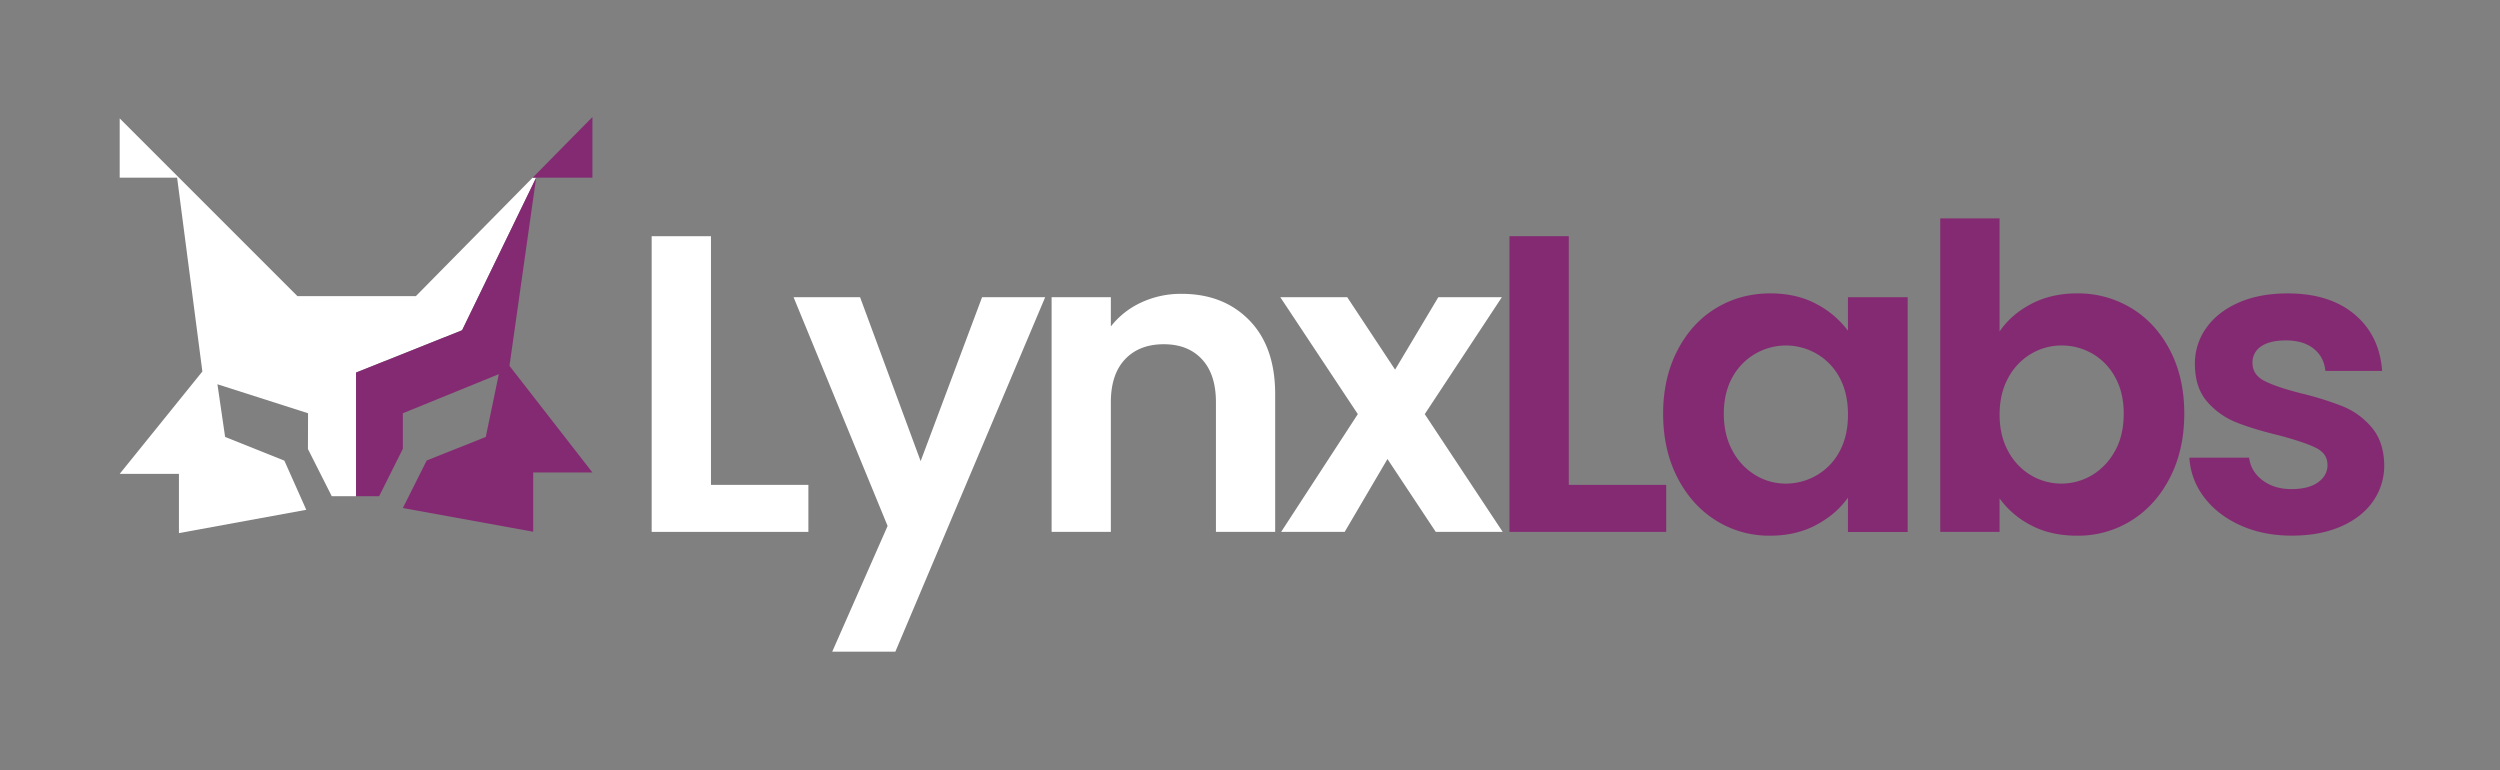 <svg id="Vectors" xmlns="http://www.w3.org/2000/svg" viewBox="0 0 2110 650"><rect x="0" y="0" width="2110" height="650" fill="#808080" stroke="none"/><g id="iso-base"><polyline points="101.02 140.29 101.02 149.94 149.48 149.94 170.8 313.54 101.02 399.94 151.02 399.94 151.02 449.94 258.49 430.27 240 388.78 190 368.78 183.51 324.32 260 348.78 259.9 378.98 280 418.78 300.51 418.78 300.51 314.43 390 278.73 452.52 149.94 449.56 149.94 350.98 249.94 251.02 249.94 101.02 99.94 101.02 114.08" fill="#fff"/></g><g id="iso-shadow"><polygon points="300.51 314.43 300.51 418.78 320 418.78 340 378.78 340 348.78 421 315.78 410 368.78 360.15 388.63 340 428.78 450 448.78 450 398.78 500 398.78 430 308.78 452.52 149.94 390 278.73 300.51 314.43" fill="#842a72"/><polygon points="449.56 149.94 452.52 149.94 500 149.94 500 138.78 500 115.78 500 98.78 449.56 149.94" fill="#842a72"/></g><g id="Lynx"><polygon points="600.05 199.36 550 199.36 550 448.91 682.28 448.91 682.28 409.23 600.05 409.23 600.05 199.36" fill="#fff"/><polygon points="777.03 389.2 725.9 250.84 669.77 250.84 749.14 443.91 702.4 550 755.68 550 882.14 250.84 828.87 250.84 777.03 389.2" fill="#fff"/><path d="M997.27,248a79.18,79.18,0,0,0-34.15,7.33,69.14,69.14,0,0,0-25.56,20.2V250.84h-50V448.91h50V339.51q0-23.6,12-36.29t32.71-12.69q20.38,0,32.18,12.69t11.8,36.29v109.4h50V332.72q0-40.05-21.81-62.39T997.27,248Z" fill="#fff"/><polygon points="1202.49 349.52 1267.56 250.84 1213.93 250.84 1177.46 311.98 1137.06 250.84 1080.57 250.84 1146 349.52 1081.28 448.91 1134.91 448.91 1171.02 387.42 1211.78 448.91 1268.27 448.91 1202.49 349.52" fill="#fff"/></g><g id="Labs"><polygon points="1324.04 199.36 1273.99 199.36 1273.99 448.91 1406.28 448.91 1406.28 409.23 1324.04 409.23 1324.04 199.36" fill="#842a72"/><path d="M1559.66,279.09A78.82,78.82,0,0,0,1533,256.56q-16.62-8.92-38.79-8.94-25.39,0-46,12.52t-32.53,35.75q-12,23.25-12,53.27,0,30.39,12,53.81t32.53,36.29a84.2,84.2,0,0,0,45.59,12.87q22.17,0,39.15-9.12T1559.66,420v29h50.41V250.84h-50.41Zm-7.16,102.07a50.46,50.46,0,0,1-19.3,20,51.61,51.61,0,0,1-26.1,7,49,49,0,0,1-25.56-7.15,52.68,52.68,0,0,1-19.31-20.55q-7.34-13.41-7.33-31.29t7.33-30.92a51.49,51.49,0,0,1,71-19.67,50.52,50.52,0,0,1,19.3,20q7.15,13.07,7.16,31.29T1552.5,381.16Z" fill="#842a72"/><path d="M1799,260.14a86.66,86.66,0,0,0-45.94-12.52q-21.82,0-38.8,8.94t-26.63,23.24V184.34h-50.06V448.91h50.06V420.67a75.38,75.38,0,0,0,26.63,22.7q16.63,8.76,38.8,8.76A84.82,84.82,0,0,0,1799,439.26q20.55-12.87,32.53-36.29t12-53.81q0-30.37-12-53.45T1799,260.14Zm-14,120.48a52.93,52.93,0,0,1-19.3,20.38,50.47,50.47,0,0,1-51.49.18A51.73,51.73,0,0,1,1695,381q-7.34-13.22-7.33-31.1t7.33-31.11a51.8,51.8,0,0,1,19.3-20.2,50,50,0,0,1,25.57-7,51.78,51.78,0,0,1,25.92,6.79,50.75,50.75,0,0,1,19.3,19.85q7.34,13,7.33,30.92Q1792.4,367.4,1785.07,380.62Z" fill="#842a72"/><path d="M2001.74,360.78a62.7,62.7,0,0,0-24.14-17.7A265,265,0,0,0,1942.21,332q-21.11-5.36-31.11-10.55t-10-15.19a16,16,0,0,1,7.33-13.95q7.32-5,20.92-5,14.65,0,23.41,7t9.84,18.77h47.91q-2.16-30-23.24-47.73t-56.49-17.7q-24,0-41.66,7.87t-27.17,21.45a51.32,51.32,0,0,0-9.47,30q0,20,10.19,31.82A62.85,62.85,0,0,0,1887,356.31q14.12,5.73,36.29,11.09,21.45,5.72,31.28,10.54t9.83,14.48q0,8.94-8,14.66T1934,412.8q-14.65,0-24.49-7.51t-11.26-19h-50.41a60.33,60.33,0,0,0,12.33,33.25q11.26,15,30.57,23.78t43.62,8.76q23.6,0,41.3-7.69t27.17-21.27a52.52,52.52,0,0,0,9.47-30.75Q2011.92,372.77,2001.74,360.78Z" fill="#842a72"/></g></svg>